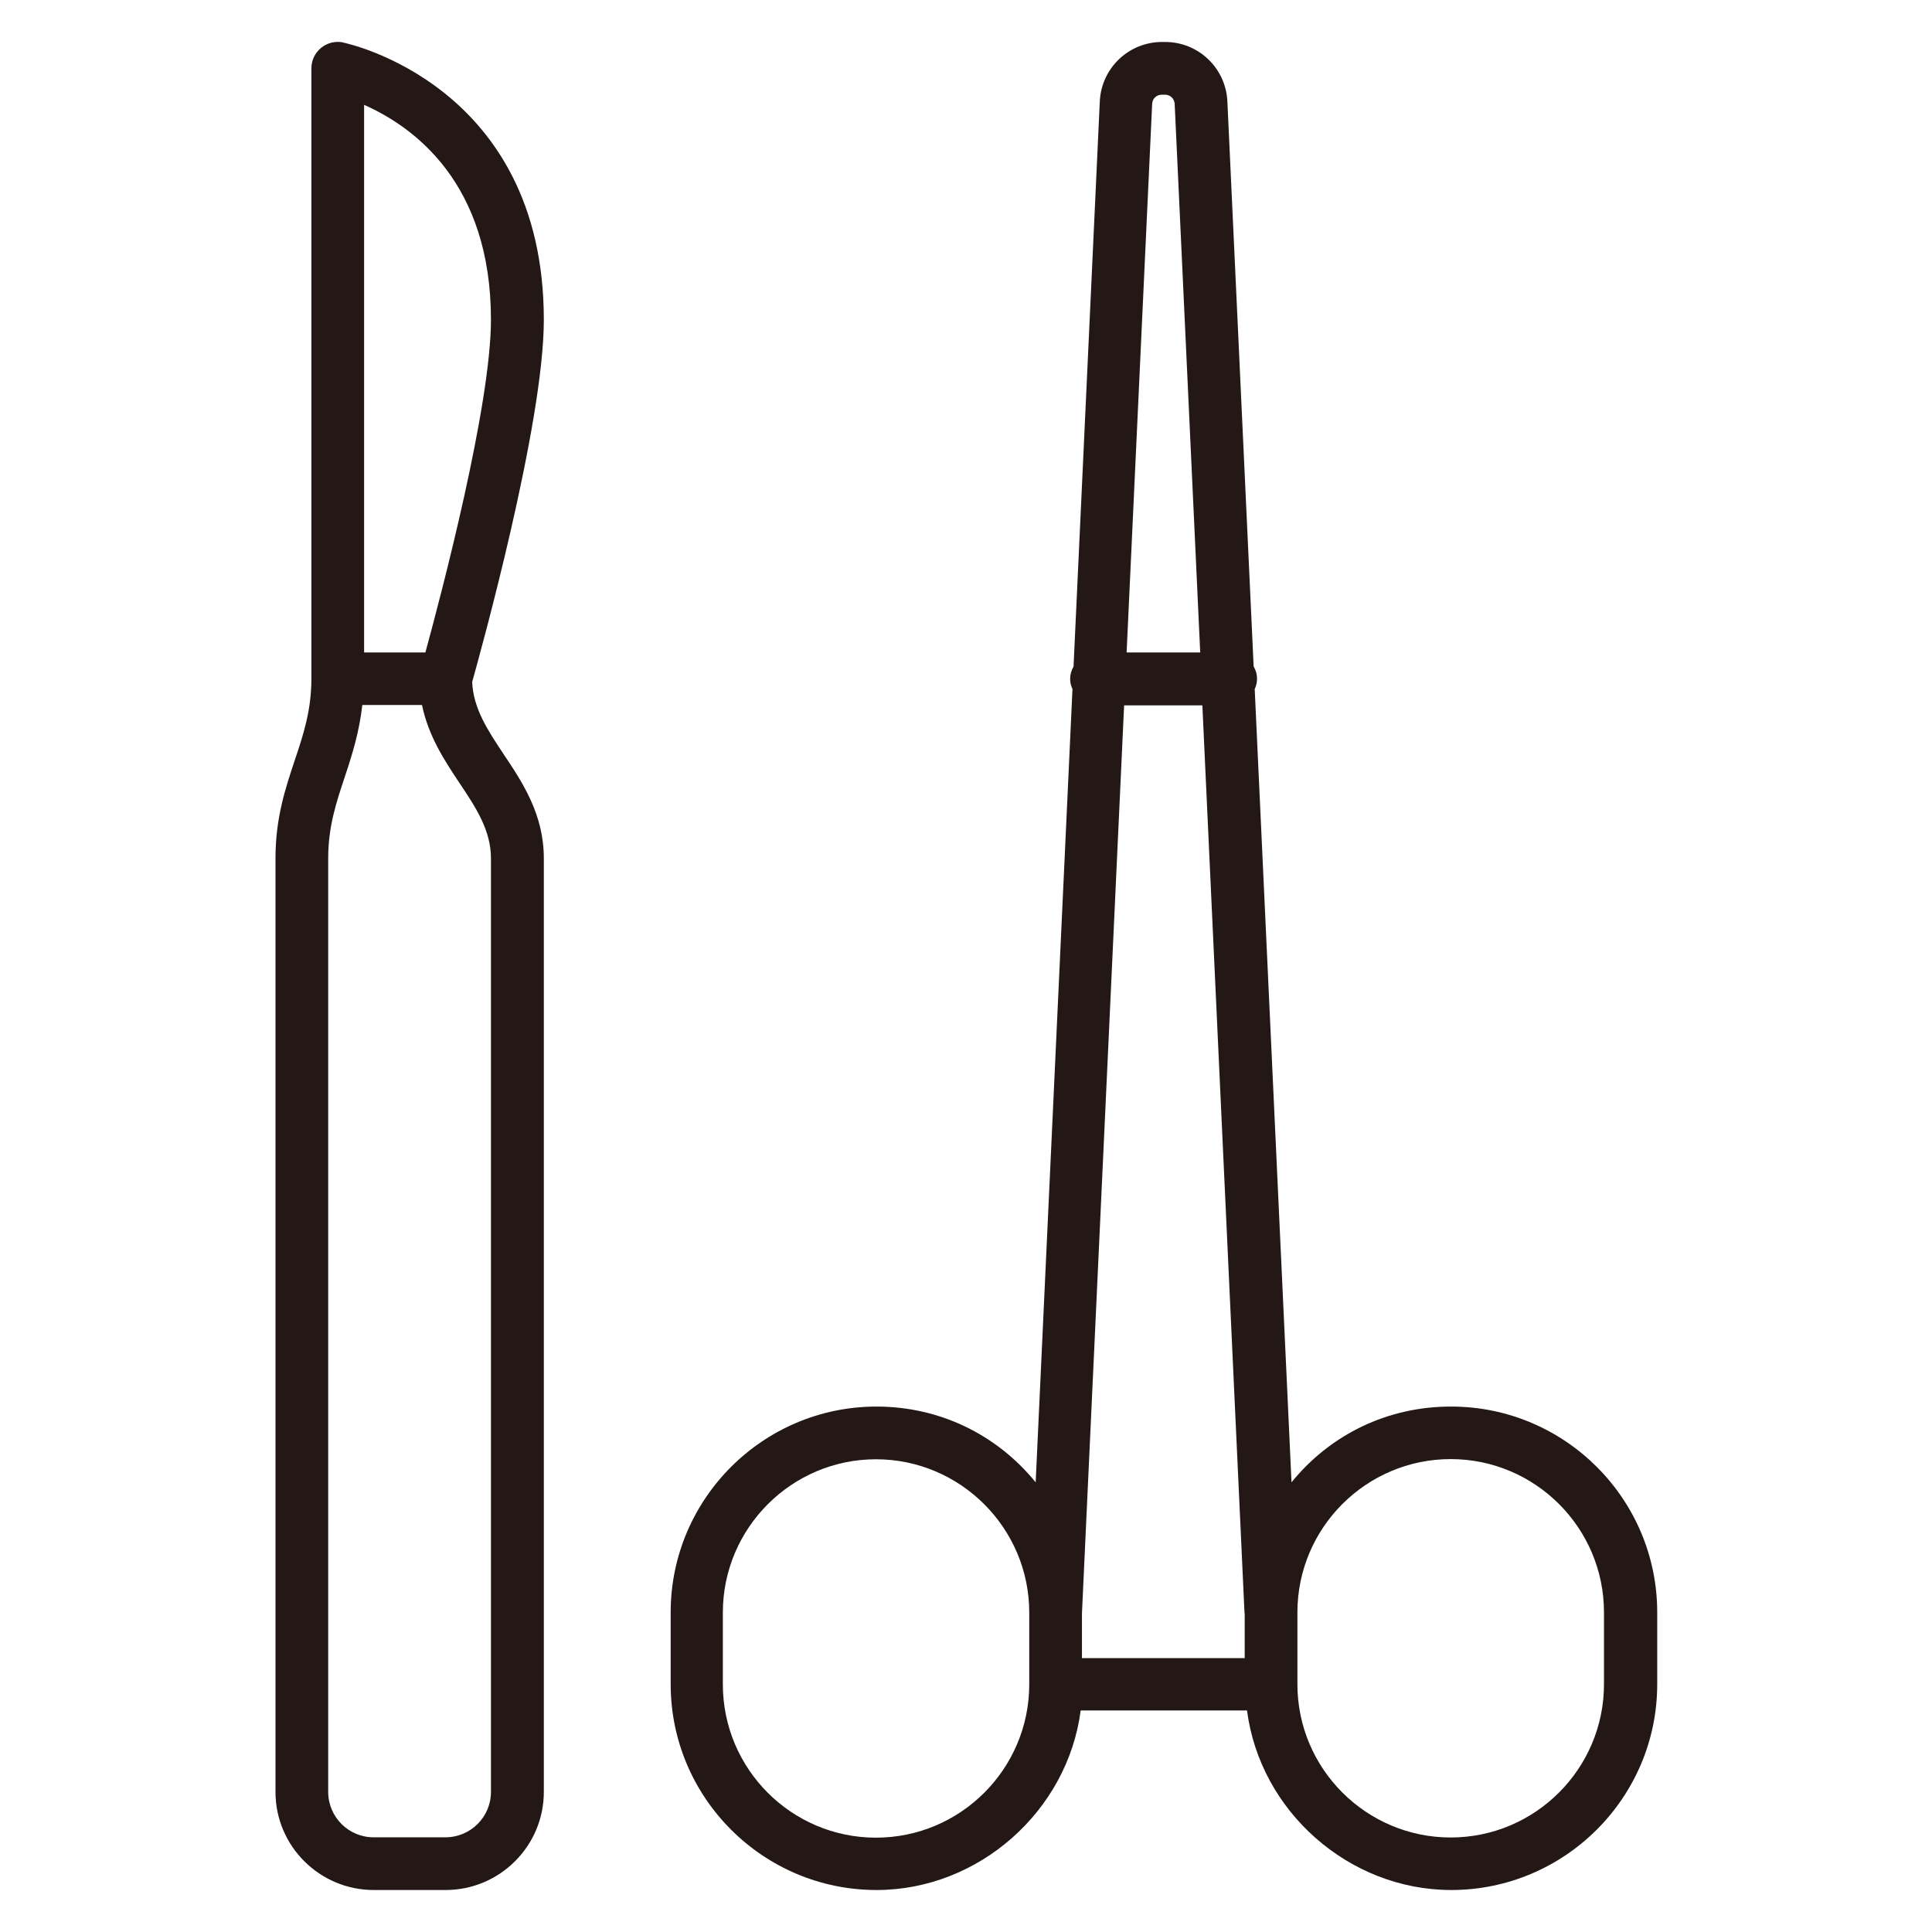 <?xml version="1.0" encoding="UTF-8"?>
<svg id="_圖層_2" data-name="圖層 2" xmlns="http://www.w3.org/2000/svg" viewBox="0 0 108.14 108.14">
  <defs>
    <style>
      .cls-1 {
        fill: none;
      }

      .cls-2 {
        fill: #231815;
      }
    </style>
  </defs>
  <g id="_圖層_1-2" data-name="圖層 1">
    <g>
      <rect class="cls-1" width="108.14" height="108.14"/>
      <g>
        <path class="cls-2" d="m81.2,78.73c-3.5,0-6.72,1.54-8.91,4.24l-2.06-44.4c.09-.19.13-.38.13-.58,0-.24-.06-.46-.19-.69l-1.47-31.63c-.09-1.86-1.62-3.32-3.48-3.32h-.18c-1.86,0-3.39,1.46-3.48,3.32l-1.47,31.64c-.13.23-.19.45-.19.69,0,.19.04.38.13.57l-2.06,44.4c-2.2-2.7-5.41-4.24-8.91-4.24-6.35,0-11.52,5.17-11.52,11.52v4.02c0,6.35,5.17,11.52,11.52,11.52,5.71,0,10.69-4.4,11.43-10.05h9.31c.73,5.65,5.71,10.05,11.43,10.05,6.35,0,11.53-5.17,11.53-11.52v-4.02c0-6.35-5.17-11.52-11.53-11.52Zm0,24.12c-4.73,0-8.58-3.85-8.58-8.58v-4.02c0-4.73,3.85-8.58,8.58-8.58s8.58,3.85,8.58,8.58v4.02c0,4.73-3.85,8.58-8.58,8.58Zm-18.14-66.33l1.43-30.71c.01-.29.25-.51.54-.51h.18c.29,0,.52.22.54.51l1.43,30.71h-4.11Zm6.61,53.77v2.52h-9.11v-2.5s2.36-50.83,2.36-50.83h4.38l2.36,50.82Zm-20.64,12.57c-4.73,0-8.57-3.85-8.57-8.58v-4.02c0-4.73,3.85-8.58,8.57-8.58s8.58,3.85,8.58,8.58v4.02c0,4.73-3.85,8.58-8.58,8.58Z"/>
        <path class="cls-2" d="m19.19,2.37c-.43-.08-.88.03-1.22.31-.34.28-.54.7-.54,1.14v34.17c0,1.77-.45,3.13-.93,4.56-.53,1.59-1.08,3.24-1.08,5.49v52.26c0,3.03,2.47,5.49,5.5,5.49h4.02c3.03,0,5.5-2.46,5.5-5.49v-52.26c0-2.46-1.2-4.26-2.26-5.84-.87-1.31-1.69-2.54-1.75-4.03.45-1.61,4.01-14.42,4.01-20.27,0-13.2-11.13-15.5-11.24-15.52Zm1.19,34.14V5.87c2.79,1.23,7.1,4.38,7.1,12.02,0,4.81-2.75,15.26-3.67,18.63h-3.43Zm7.1,63.79c0,1.4-1.14,2.54-2.55,2.54h-4.02c-1.4,0-2.54-1.14-2.54-2.54v-52.26c0-1.77.45-3.12.93-4.56.42-1.26.81-2.51.98-4.02h3.34c.36,1.75,1.28,3.14,2.1,4.37.91,1.36,1.76,2.64,1.76,4.21v52.26Z"/>
      </g>
    </g>
  </g>
</svg>